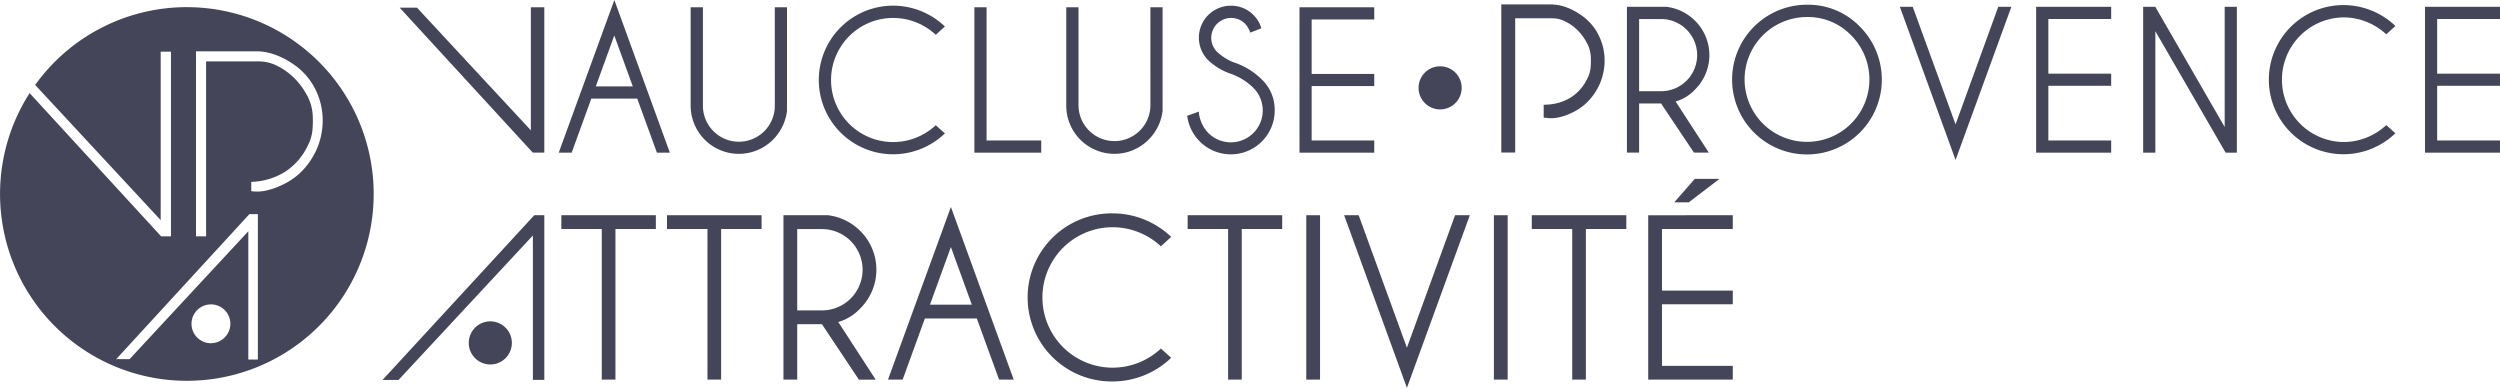 <?xml version="1.0" encoding="utf-8"?>
<svg xmlns="http://www.w3.org/2000/svg" width="225.607" height="35" viewBox="0 0 225.607 35">
  <g id="logo_vaucluse_provence_attractivite_dark" transform="translate(-140.369 -737.85)">
    <path id="Tracé_11092" data-name="Tracé 11092" d="M185,755.257,171.307,770.12h1.446l12.122-13.034v13.029h1.033V755.257Z" transform="translate(3.582 2.015)" fill="#45455a"/>
    <path id="Tracé_11093" data-name="Tracé 11093" d="M190.653,756.5V770.09h-1.234V756.5h-3.65v-1.243H194.3V756.5Z" transform="translate(5.256 2.015)" fill="#45455a"/>
    <path id="Tracé_11094" data-name="Tracé 11094" d="M199.2,756.5V770.09h-1.233V756.5h-3.651v-1.243h8.535V756.5Z" transform="translate(6.245 2.015)" fill="#45455a"/>
    <path id="Tracé_11095" data-name="Tracé 11095" d="M204.976,756.509v7.338h2.23a3.669,3.669,0,1,0,0-7.338Zm2.23,8.581h-2.23v5h-1.242V755.256h4.011a4.974,4.974,0,0,1,2.937,1.439,4.925,4.925,0,0,1,0,6.957,4.393,4.393,0,0,1-2,1.243l3.376,5.2h-1.516Z" transform="translate(7.336 2.015)" fill="#45455a"/>
    <path id="Tracé_11096" data-name="Tracé 11096" d="M219.754,763.406l-1.889-5.2-1.889,5.2Zm.45,1.243h-4.686l-2.007,5.519h-1.322l5.677-15.578,5.667,15.578h-1.321Z" transform="translate(8.315 1.938)" fill="#45455a"/>
    <path id="Tracé_11097" data-name="Tracé 11097" d="M235.5,767.309l.929.832a7.629,7.629,0,0,1-5.284,2.135,7.585,7.585,0,1,1,0-15.169,7.656,7.656,0,0,1,5.284,2.122l-.929.851a6.393,6.393,0,0,0-4.355-1.721,6.336,6.336,0,0,0,0,12.672,6.384,6.384,0,0,0,4.355-1.723" transform="translate(9.631 1.998)" fill="#45455a"/>
    <path id="Tracé_11098" data-name="Tracé 11098" d="M241.308,756.5V770.09h-1.233V756.5h-3.65v-1.243h8.532V756.5Z" transform="translate(11.121 2.015)" fill="#45455a"/>
    <rect id="Rectangle_2280" data-name="Rectangle 2280" width="1.243" height="14.834" transform="translate(258.251 757.272)" fill="#45455a"/>
    <path id="Tracé_11099" data-name="Tracé 11099" d="M250.392,755.256l4.355,11.958,4.347-11.958h1.33l-5.677,15.579-5.666-15.579Z" transform="translate(12.586 2.015)" fill="#45455a"/>
    <rect id="Rectangle_2281" data-name="Rectangle 2281" width="1.243" height="14.834" transform="translate(275.183 757.272)" fill="#45455a"/>
    <path id="Tracé_11100" data-name="Tracé 11100" d="M269.141,756.5V770.09h-1.233V756.5h-3.651v-1.243h8.533V756.5Z" transform="translate(14.343 2.015)" fill="#45455a"/>
    <path id="Tracé_11101" data-name="Tracé 11101" d="M280.107,752.317l-2.77,2.116h-1.311l1.85-2.116Zm1.2,3.279v1.243h-6.389V762.4h6.389v1.233h-6.389v5.558h6.389v1.242h-7.632V755.6Z" transform="translate(15.433 1.675)" fill="#45455a"/>
    <path id="Tracé_11102" data-name="Tracé 11102" d="M270.974,742.069a5.116,5.116,0,0,0-.7-1.61,4.8,4.8,0,0,0-1.332-1.324,5.631,5.631,0,0,0-1.263-.661,4.159,4.159,0,0,0-1.452-.266h-4.434v13.366h1.254V739.46h3.392a2.59,2.59,0,0,1,1.158.3,4.142,4.142,0,0,1,1.111.811,4.564,4.564,0,0,1,.819,1.133,2.891,2.891,0,0,1,.34,1.176,6.4,6.4,0,0,1-.017,1.048,2.616,2.616,0,0,1-.264.908,4.153,4.153,0,0,1-1.453,1.726,4.4,4.4,0,0,1-2.147.682l-.369.025v1.153l.351.038a3.043,3.043,0,0,0,.32.018,3.385,3.385,0,0,0,.826-.108A5.006,5.006,0,0,0,268.13,748a4.814,4.814,0,0,0,1.52-1.075,5.459,5.459,0,0,0,.989-1.457,5.257,5.257,0,0,0,.451-1.671,5.152,5.152,0,0,0-.115-1.725" transform="translate(14.057 0.041)" fill="#45455a"/>
    <path id="Tracé_11103" data-name="Tracé 11103" d="M273.054,739.505v6.514h1.979a3.257,3.257,0,0,0,0-6.514Zm1.979,7.616h-1.979v4.438h-1.1V738.4h3.559a4.409,4.409,0,0,1,2.605,1.276,4.368,4.368,0,0,1,0,6.171,3.871,3.871,0,0,1-1.771,1.1l2.995,4.611H278Z" transform="translate(15.234 0.063)" fill="#45455a"/>
    <path id="Tracé_11104" data-name="Tracé 11104" d="M287.214,739.343a5.632,5.632,0,1,0,3.987,1.649,5.417,5.417,0,0,0-3.987-1.649m4.775.864a6.756,6.756,0,1,1-4.775-1.975,6.491,6.491,0,0,1,4.775,1.975" transform="translate(16.219 0.044)" fill="#45455a"/>
    <path id="Tracé_11105" data-name="Tracé 11105" d="M295.19,738.4l3.865,10.611,3.853-10.611h1.183l-5.035,13.823L294.028,738.4Z" transform="translate(17.789 0.063)" fill="#45455a"/>
    <path id="Tracé_11106" data-name="Tracé 11106" d="M311.822,738.4v1.1h-5.67v4.934h5.67v1.095h-5.67v4.933h5.67v1.1H305.05V738.4Z" transform="translate(19.066 0.063)" fill="#45455a"/>
    <path id="Tracé_11107" data-name="Tracé 11107" d="M313.707,738.4H314.8l6.262,10.846V738.4h1.1v13.164h-1.015l-6.34-10.959v10.959h-1.1Z" transform="translate(20.068 0.063)" fill="#45455a"/>
    <path id="Tracé_11108" data-name="Tracé 11108" d="M334.467,749.092l.825.736a6.772,6.772,0,0,1-4.69,1.893,6.73,6.73,0,0,1,0-13.461,6.794,6.794,0,0,1,4.69,1.886l-.825.755a5.664,5.664,0,0,0-3.865-1.529,5.624,5.624,0,0,0,0,11.247,5.669,5.669,0,0,0,3.865-1.529" transform="translate(21.245 0.048)" fill="#45455a"/>
    <path id="Tracé_11109" data-name="Tracé 11109" d="M343.27,738.4v1.1H337.6v4.934h5.669v1.095H337.6v4.933h5.669v1.1H336.5V738.4Z" transform="translate(22.706 0.063)" fill="#45455a"/>
    <path id="Tracé_11110" data-name="Tracé 11110" d="M192.243,745.646l-1.67-4.594-1.669,4.594Zm.4,1.1H188.5l-1.773,4.88h-1.167l5.018-13.775,5.009,13.775h-1.168Z" transform="translate(5.231)" fill="#45455a"/>
    <path id="Tracé_11111" data-name="Tracé 11111" d="M203.823,738.44h1.1v9.354a4.408,4.408,0,0,1-1.272,2.6,4.35,4.35,0,0,1-7.423-3.069V738.44h1.108v8.887a3.244,3.244,0,0,0,6.488,0Z" transform="translate(6.467 0.068)" fill="#45455a"/>
    <path id="Tracé_11112" data-name="Tracé 11112" d="M217.15,749.1l.822.735a6.752,6.752,0,0,1-4.673,1.885,6.706,6.706,0,0,1,0-13.412,6.771,6.771,0,0,1,4.673,1.879l-.822.752a5.645,5.645,0,0,0-3.851-1.522,5.6,5.6,0,0,0,0,11.2,5.645,5.645,0,0,0,3.851-1.522" transform="translate(7.667 0.053)" fill="#45455a"/>
    <path id="Tracé_11113" data-name="Tracé 11113" d="M219.176,751.557V738.44h1.1v12.018h4.932v1.1Z" transform="translate(9.124 0.068)" fill="#45455a"/>
    <path id="Tracé_11114" data-name="Tracé 11114" d="M234.2,738.44h1.1v9.354a4.4,4.4,0,0,1-1.272,2.6,4.349,4.349,0,0,1-7.421-3.069V738.44h1.106v8.887a3.245,3.245,0,0,0,6.489,0Z" transform="translate(9.984 0.068)" fill="#45455a"/>
    <path id="Tracé_11115" data-name="Tracé 11115" d="M240.5,744.513a5.563,5.563,0,0,1-2.233-1.3,2.882,2.882,0,0,1,2.06-4.9,2.8,2.8,0,0,1,2.042.839,2.735,2.735,0,0,1,.71,1.2l-1,.389a2.23,2.23,0,0,0-.493-.831,1.793,1.793,0,0,0-2.526,2.544,5.011,5.011,0,0,0,1.427.936,6.472,6.472,0,0,1,2.639,1.583,3.772,3.772,0,0,1,1.159,2.785,3.959,3.959,0,0,1-6.766,2.8,4.019,4.019,0,0,1-1.133-2.311l1.047-.38a3.16,3.16,0,0,0,.857,1.929,2.878,2.878,0,0,0,4.075-4.066,5.566,5.566,0,0,0-1.869-1.211" transform="translate(11.117 0.053)" fill="#45455a"/>
    <path id="Tracé_11116" data-name="Tracé 11116" d="M252.218,738.44v1.1h-5.65v4.916h5.65v1.09h-5.65v4.914h5.65v1.1h-6.748V738.44Z" transform="translate(12.168 0.068)" fill="#45455a"/>
    <path id="Tracé_11117" data-name="Tracé 11117" d="M184.532,749.542l-10.277-11.07H172.69l12.017,13.084h1.04V738.437h-1.215Z" transform="translate(3.742 0.068)" fill="#45455a"/>
    <path id="Tracé_11118" data-name="Tracé 11118" d="M182.172,765.786a1.945,1.945,0,1,1-1.946-1.945,1.947,1.947,0,0,1,1.946,1.945" transform="translate(4.389 3.009)" fill="#45455a"/>
    <path id="Tracé_11119" data-name="Tracé 11119" d="M168.9,751.358a6.716,6.716,0,0,1-1.221,1.8,5.949,5.949,0,0,1-1.869,1.322,6.307,6.307,0,0,1-1.266.461,3.766,3.766,0,0,1-1.365.109l-.135-.017V754.2l.142-.009a6.087,6.087,0,0,0,2.976-.948,5.775,5.775,0,0,0,2.021-2.4,3.7,3.7,0,0,0,.38-1.3,9.152,9.152,0,0,0,.022-1.425,4.2,4.2,0,0,0-.483-1.679,6.371,6.371,0,0,0-1.131-1.562,5.849,5.849,0,0,0-1.548-1.131,3.742,3.742,0,0,0-1.669-.423h-4.786v15.79h-.91v-16.7h5.416a5.028,5.028,0,0,1,1.77.324,7.036,7.036,0,0,1,1.564.818,5.9,5.9,0,0,1,1.639,1.628,6.242,6.242,0,0,1,.867,1.986,6.322,6.322,0,0,1,.143,2.126,6.429,6.429,0,0,1-.557,2.064m-5.261,18.868h-.86V758.652l-10.716,11.539h-1.205l12.017-13.085h.764Zm-4.238-1.469A1.753,1.753,0,1,1,161.158,767a1.755,1.755,0,0,1-1.753,1.752m-2.175-30.324a16.838,16.838,0,0,0-13.687,7.02l11.327,12.2v-15.2h.927v16.663h-.888l-.045-.05-11.822-12.875a16.859,16.859,0,1,0,14.187-7.756" transform="translate(0 0.067)" fill="#45455a"/>
    <path id="Tracé_11120" data-name="Tracé 11120" d="M258.992,745.157a1.945,1.945,0,1,1-1.946-1.945,1.946,1.946,0,0,1,1.946,1.945" transform="translate(13.283 0.621)" fill="#45455a"/>
  </g>
</svg>
